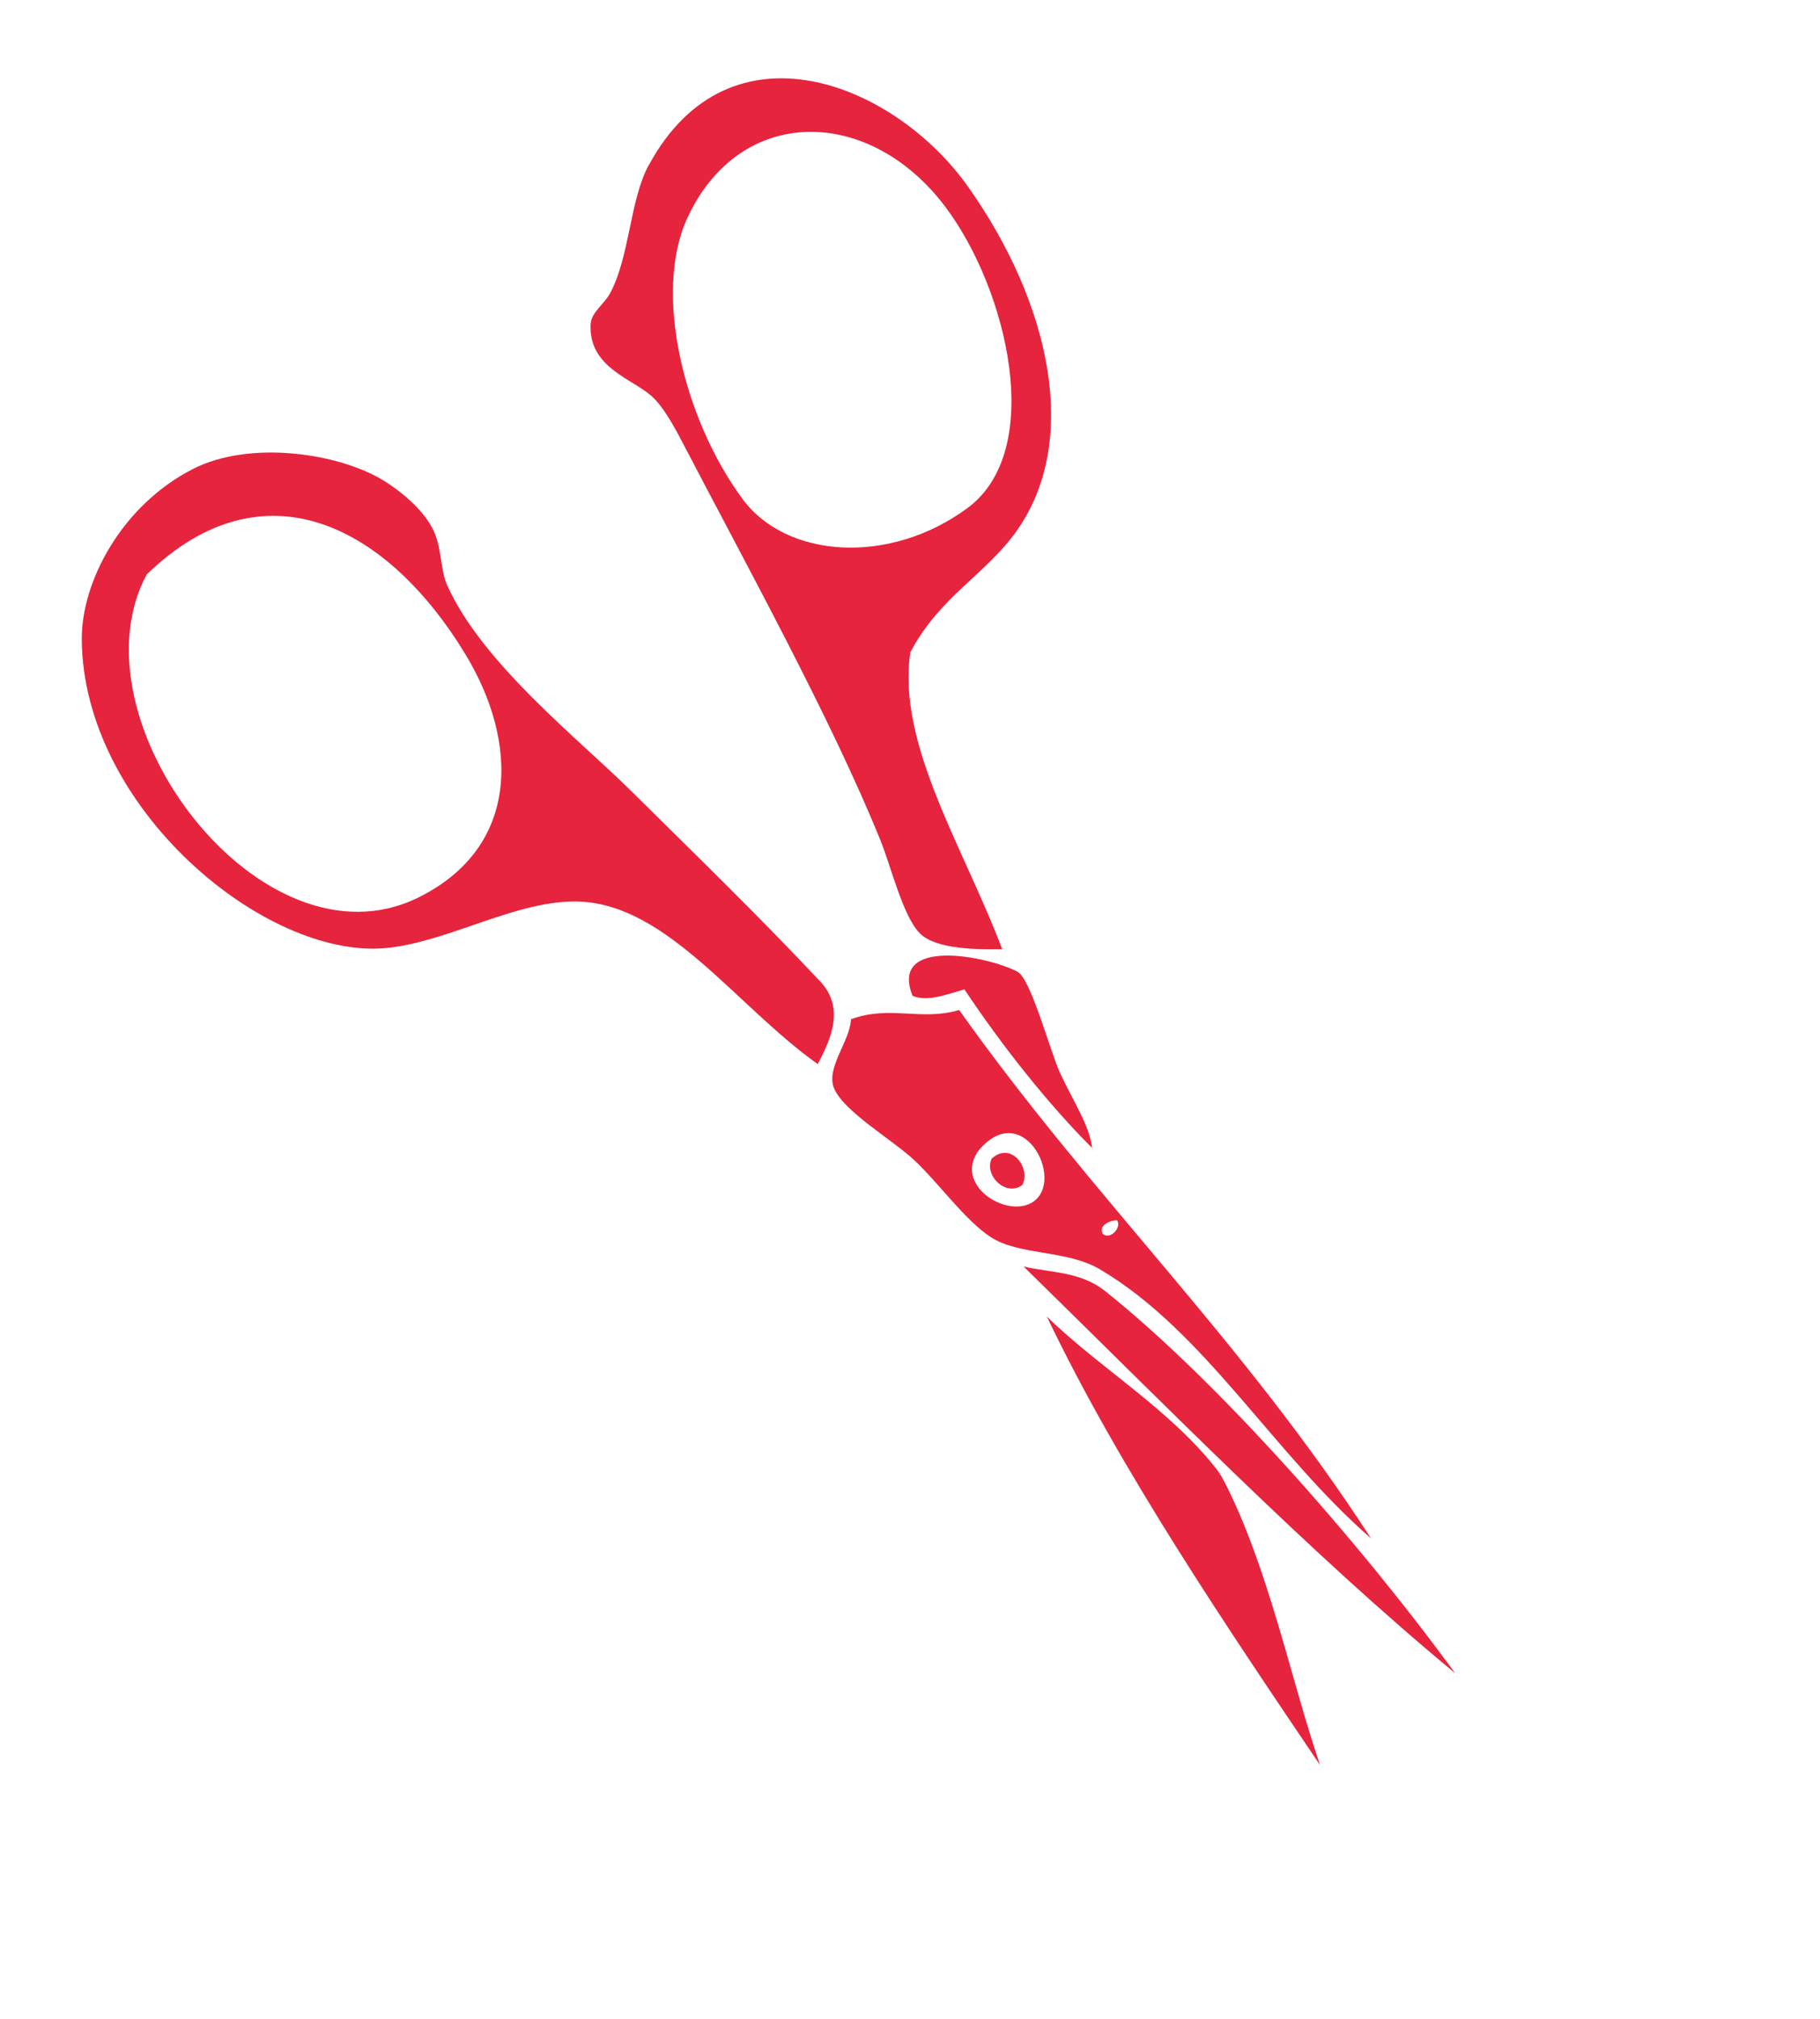 <svg xmlns="http://www.w3.org/2000/svg" width="322" height="357" viewBox="0 0 322 357" fill="none"><path d="M114.754 29.235C111.422 35.41 111.419 45.335 107.959 51.826C106.875 53.855 104.584 55.189 104.489 57.415C104.168 64.996 111.822 66.935 115.303 70.063C117.187 71.755 118.951 74.796 120.664 78.082C131.835 99.516 146.962 126.9 155.716 148.465C157.681 153.294 159.719 162.002 162.752 165.054C165.668 167.983 173.29 167.898 177.314 167.855C170.624 150.105 158.622 131.587 161.062 115.334C166.324 105.417 174.376 101.635 179.889 93.854C191.214 77.836 185.761 53.505 171.284 33.035C158.313 14.688 129.05 2.796 114.758 29.264L114.754 29.235ZM171.172 89.839C157.464 99.971 139.165 98.829 131.355 88.214C120.833 73.918 115.556 51.569 121.621 38.516C130.927 18.474 153.84 18.651 167.334 36.684C178.198 51.198 185.058 79.578 171.172 89.839Z" fill="#E6243D"></path><path d="M181.101 223.964C206.38 248.703 231.454 274.373 257.45 295.891C240.167 272.229 215.214 244.025 195.553 228.333C191.082 224.76 185.794 225.105 181.101 223.964Z" fill="#E6243D"></path><path d="M161.445 176.096C164.172 177.229 167.462 175.83 170.633 174.965C177.215 184.856 185.443 195.255 193.214 202.994C192.769 199.079 190.076 195.109 187.627 189.922C185.829 186.105 182.413 173.113 180.032 171.843C174.836 169.086 157.258 165.563 161.453 176.106L161.445 176.096Z" fill="#E6243D"></path><path d="M150.557 180.226C150.427 184.109 145.991 188.909 147.6 192.545C149.427 196.632 157.64 201.389 161.593 205.013C165.835 208.893 170.703 215.791 175.301 218.775C180.355 222.052 188.725 220.987 194.595 224.46C213.089 235.36 225.214 256.963 242.576 272.054C219.585 236.621 193.563 212.172 169.69 178.607C162.995 180.607 157.378 177.703 150.554 180.244L150.557 180.226ZM181.956 212.965C177.254 214.903 168.911 209.344 173.114 203.482C181.285 193.669 189.167 210.002 181.956 212.965ZM195.098 218.18C194.272 216.649 196.516 215.766 197.637 215.788C198.518 217.103 196.375 219.337 195.098 218.18Z" fill="#E6243D"></path><path d="M185.201 232.799C198.224 260.037 217.337 288.129 233.552 312.138C228.357 296.945 224.5 277.492 216.691 262.153C216.312 261.403 215.761 260.472 215.208 259.767C206.835 249.075 194.364 241.786 185.201 232.799Z" fill="#E6243D"></path><path d="M175.445 204.9C174.056 207.804 177.964 211.754 180.884 209.535C182.448 206.586 178.877 201.737 175.445 204.9Z" fill="#E6243D"></path><path d="M145.044 173.487C134.482 162.223 123.035 151.118 111.66 139.865C102.301 130.609 85.224 117.208 79.11 103.469C77.805 100.543 78.253 96.689 76.452 93.323C74.626 89.895 70.814 86.814 68.009 85.067C60.06 80.114 44.233 77.763 34.108 82.944C21.561 89.363 14.387 102.817 14.467 113.113C14.701 142.92 46.885 169.61 68.21 167.658C79.392 166.635 91.602 158.958 102.628 159.438C118.218 160.107 130.366 178.04 144.687 188.174C147.107 183.503 149.48 178.196 145.047 173.469L145.044 173.487ZM82.398 115.796C91.674 131.136 92.154 149.756 73.995 158.723C46.262 172.393 12.173 127.168 25.956 101.579C46.786 81.417 68.691 93.139 82.398 115.796Z" fill="#E6243D"></path></svg>